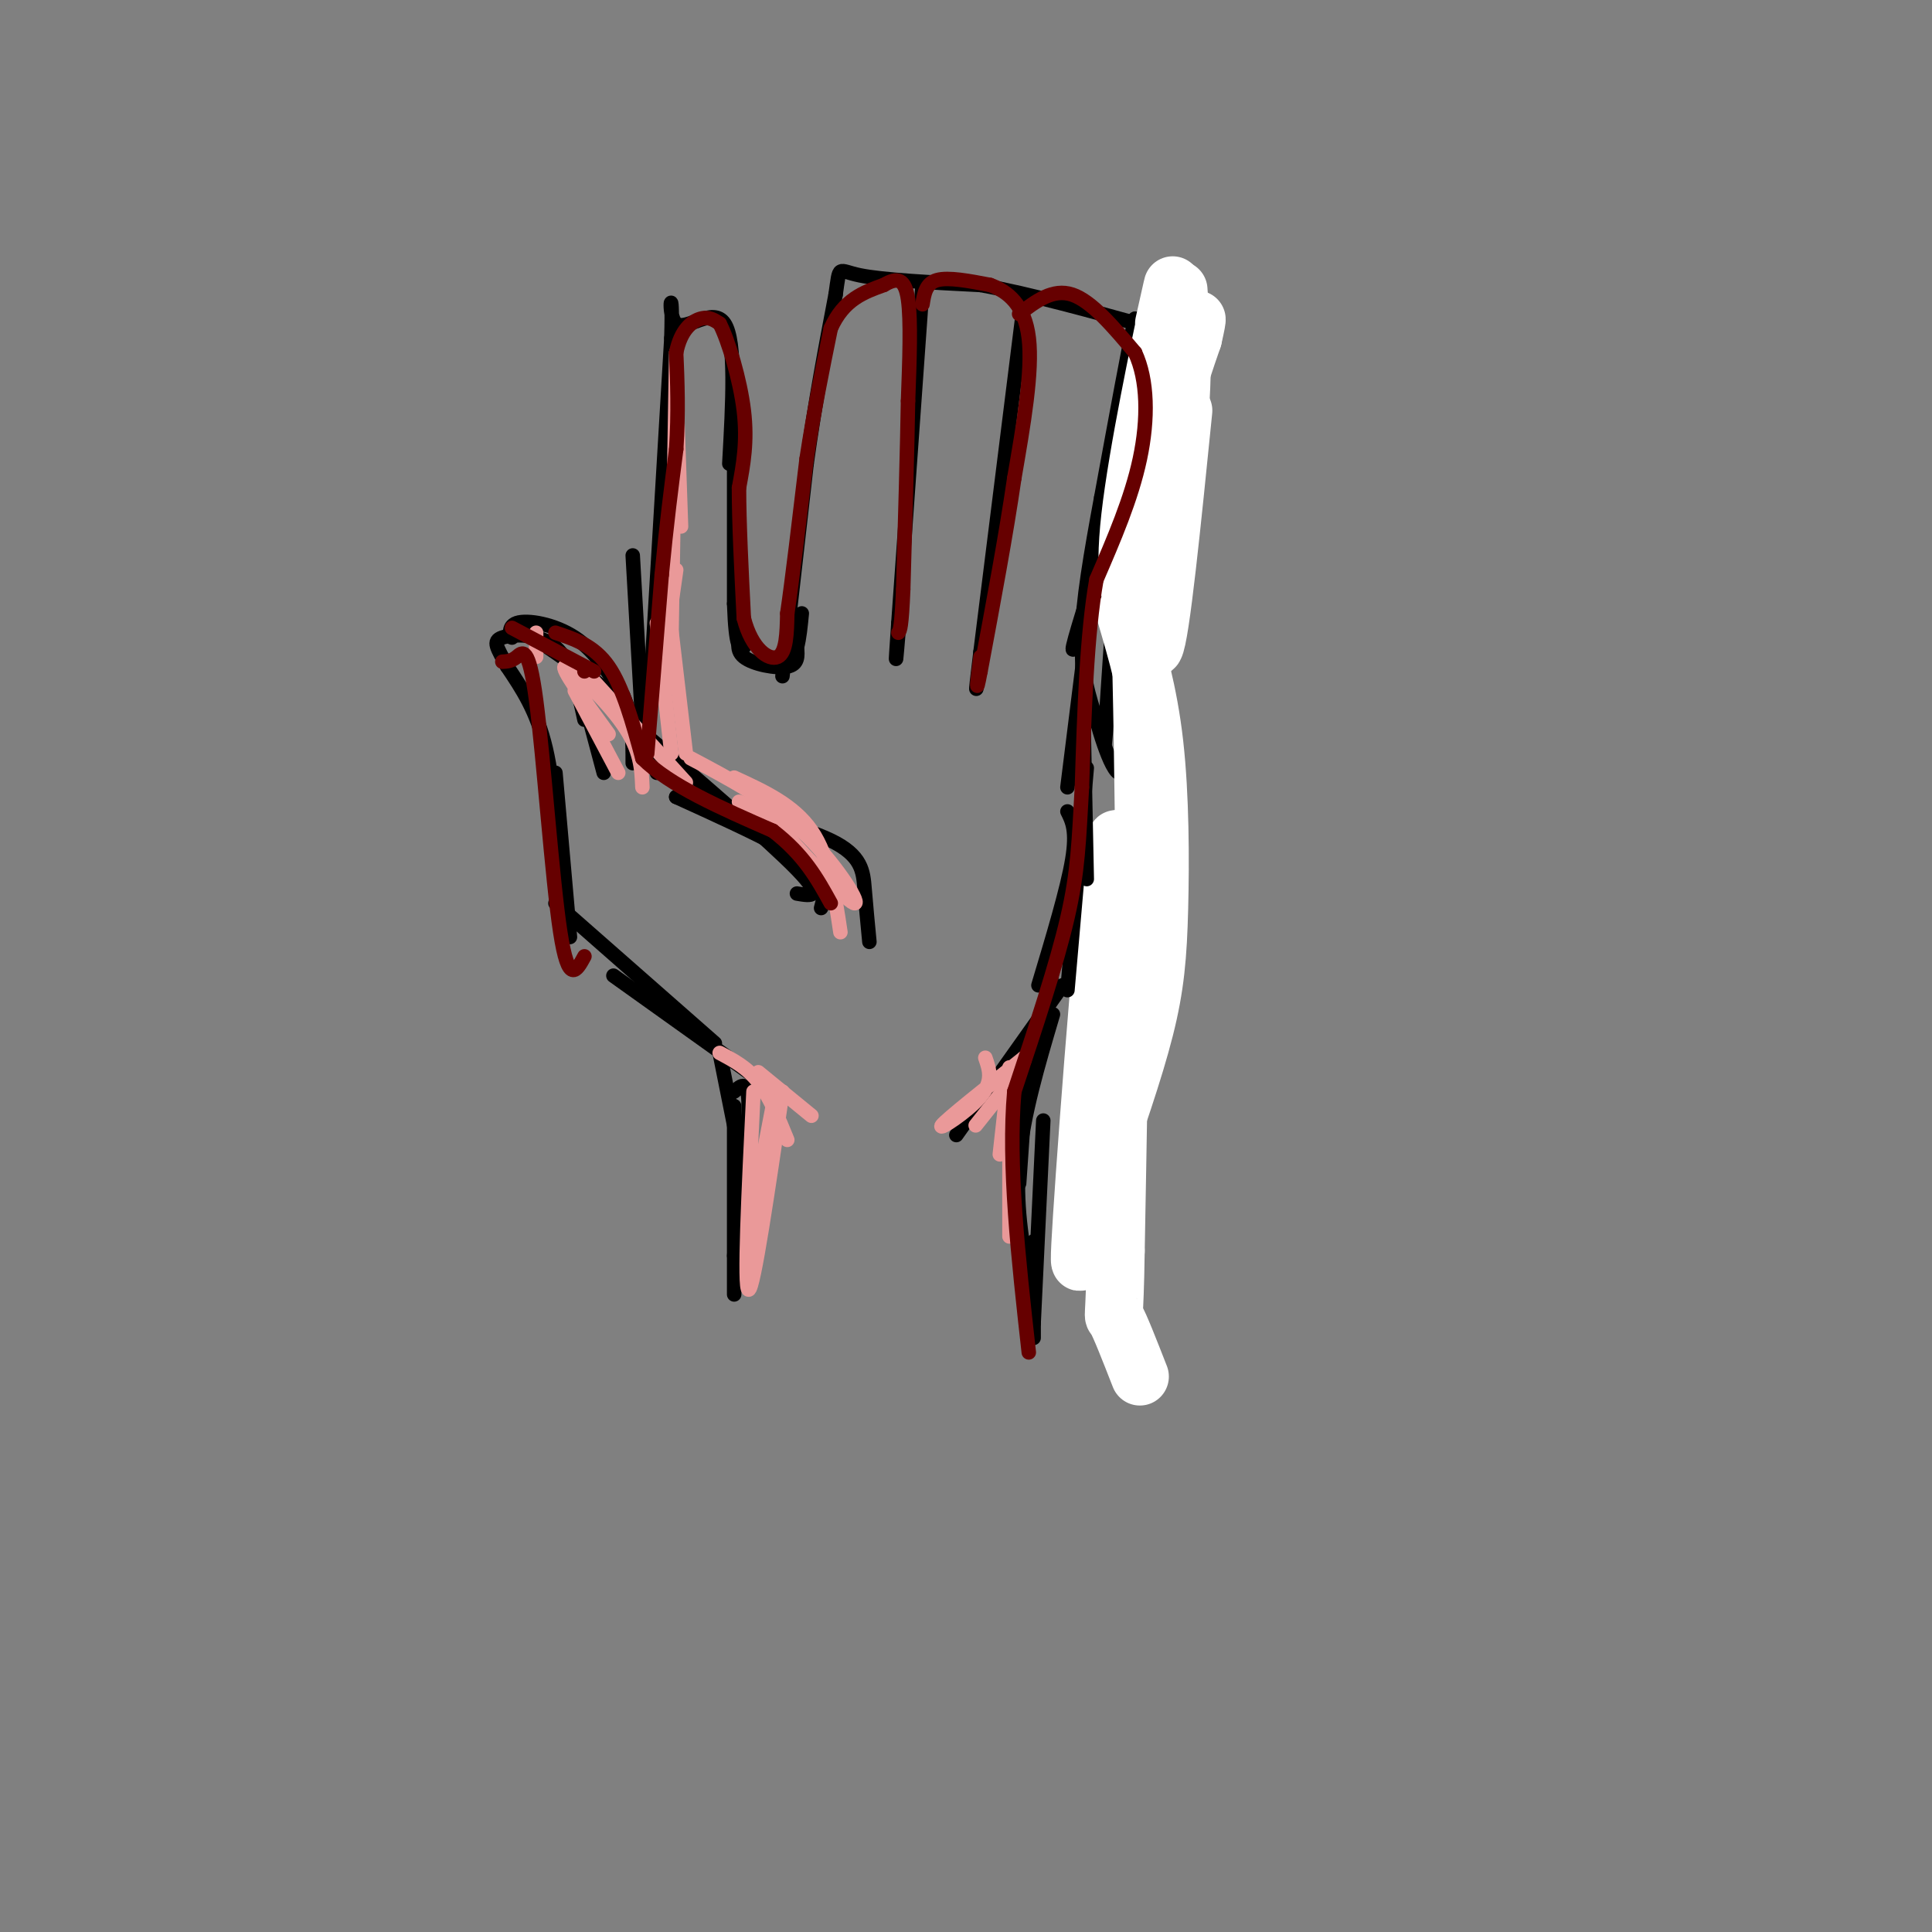 <svg viewBox='0 0 400 400' version='1.1' xmlns='http://www.w3.org/2000/svg' xmlns:xlink='http://www.w3.org/1999/xlink'><rect x="0" y="0" width="400" height="400" fill="#808080" stroke="none"/><g fill='none' stroke='rgb(0,0,0)' stroke-width='3' stroke-linecap='round' stroke-linejoin='round'><path d='M149,218c0.000,0.000 6.000,30.000 6,30'/><path d='M152,226c1.500,-1.333 3.000,-2.667 3,3c0.000,5.667 -1.500,18.333 -3,31'/><path d='M152,229c0.000,0.000 0.000,39.000 0,39'/><path d='M226,233c0.000,0.000 0.000,25.000 0,25'/><path d='M229,229c-1.167,11.417 -2.333,22.833 -2,29c0.333,6.167 2.167,7.083 4,8'/><path d='M155,222c0.000,0.000 -28.000,-20.000 -28,-20'/><path d='M148,216c0.000,0.000 -33.000,-29.000 -33,-29'/><path d='M118,194c0.000,0.000 -3.000,-34.000 -3,-34'/><path d='M116,185c-0.583,-11.083 -1.167,-22.167 -3,-30c-1.833,-7.833 -4.917,-12.417 -8,-17'/><path d='M105,138c-2.048,-3.929 -3.167,-5.250 -1,-6c2.167,-0.750 7.619,-0.929 11,2c3.381,2.929 4.690,8.964 6,15'/><path d='M121,145c0.000,0.000 4.000,15.000 4,15'/><path d='M136,160c-0.750,-4.083 -1.500,-8.167 -6,-13c-4.500,-4.833 -12.750,-10.417 -21,-16'/><path d='M109,131c-3.829,-2.057 -2.903,0.799 -3,1c-0.097,0.201 -1.219,-2.254 1,-3c2.219,-0.746 7.777,0.215 12,3c4.223,2.785 7.112,7.392 10,12'/><path d='M129,144c2.000,4.333 2.000,9.167 2,14'/><path d='M130,149c14.583,12.500 29.167,25.000 35,31c5.833,6.000 2.917,5.500 0,5'/><path d='M170,188c0.533,-1.978 1.067,-3.956 0,-6c-1.067,-2.044 -3.733,-4.156 -9,-7c-5.267,-2.844 -13.133,-6.422 -21,-10'/><path d='M140,165c12.756,2.933 25.511,5.867 32,9c6.489,3.133 6.711,6.467 7,10c0.289,3.533 0.644,7.267 1,11'/><path d='M133,150c0.000,0.000 -2.000,-35.000 -2,-35'/><path d='M134,154c0.000,0.000 5.000,-84.000 5,-84'/><path d='M139,70c0.417,-13.333 -1.042,-4.667 1,-3c2.042,1.667 7.583,-3.667 10,0c2.417,3.667 1.708,16.333 1,29'/><path d='M152,77c0.000,0.000 0.000,48.000 0,48'/><path d='M152,125c0.333,9.500 1.167,9.250 2,9'/><path d='M154,130c-0.956,2.222 -1.911,4.444 0,6c1.911,1.556 6.689,2.444 9,2c2.311,-0.444 2.156,-2.222 2,-4'/><path d='M165,134c0.500,-1.833 0.750,-4.417 1,-7'/><path d='M162,140c0.000,0.000 5.000,-44.000 5,-44'/><path d='M167,96c1.833,-13.167 3.917,-24.083 6,-35'/><path d='M173,61c0.933,-6.422 0.267,-4.978 5,-4c4.733,0.978 14.867,1.489 25,2'/><path d='M203,59c10.167,1.833 23.083,5.417 36,9'/><path d='M239,68c6.667,2.167 5.333,3.083 4,4'/><path d='M244,70c0.000,0.000 3.000,29.000 3,29'/><path d='M246,79c0.000,0.000 -6.000,32.000 -6,32'/><path d='M242,101c0.000,0.000 -4.000,38.000 -4,38'/><path d='M238,134c0.750,-5.083 1.500,-10.167 1,-6c-0.500,4.167 -2.250,17.583 -4,31'/><path d='M234,150c0.000,0.000 -2.000,51.000 -2,51'/><path d='M233,181c0.750,9.667 1.500,19.333 0,30c-1.500,10.667 -5.250,22.333 -9,34'/><path d='M191,59c0.000,0.000 -5.000,70.000 -5,70'/><path d='M186,129c-0.833,12.000 -0.417,7.000 0,2'/><path d='M212,63c0.000,0.000 -9.000,72.000 -9,72'/><path d='M203,135c-1.500,12.333 -0.750,7.167 0,2'/><path d='M233,157c0.000,0.000 0.000,-44.000 0,-44'/><path d='M233,113c0.167,-13.333 0.583,-24.667 1,-36'/><path d='M234,77c0.333,-7.833 0.667,-9.417 1,-11'/><path d='M235,66c-1.000,4.333 -4.000,20.667 -7,37'/><path d='M228,103c-2.111,11.444 -3.889,21.556 -4,29c-0.111,7.444 1.444,12.222 3,17'/><path d='M227,149c1.844,6.733 4.956,15.067 6,9c1.044,-6.067 0.022,-26.533 -1,-47'/><path d='M232,111c0.821,-14.423 3.375,-26.979 5,-30c1.625,-3.021 2.322,3.494 -1,16c-3.322,12.506 -10.663,31.002 -13,36c-2.337,4.998 0.332,-3.501 3,-12'/><path d='M226,121c2.310,-13.738 6.583,-42.083 7,-34c0.417,8.083 -3.024,52.595 -4,64c-0.976,11.405 0.512,-10.298 2,-32'/><path d='M231,119c0.333,-5.333 0.167,-2.667 0,0'/></g>
<g fill='none' stroke='rgb(255,255,255)' stroke-width='12' stroke-linecap='round' stroke-linejoin='round'><path d='M245,85c-2.356,23.400 -4.711,46.800 -6,49c-1.289,2.200 -1.511,-16.800 0,-31c1.511,-14.200 4.756,-23.600 8,-33'/><path d='M247,70c1.333,-5.833 0.667,-3.917 0,-2'/><path d='M244,60c0.583,8.333 1.167,16.667 0,28c-1.167,11.333 -4.083,25.667 -7,40'/><path d='M241,67c1.356,-6.089 2.711,-12.178 1,-4c-1.711,8.178 -6.489,30.622 -8,44c-1.511,13.378 0.244,17.689 2,22'/><path d='M236,129c0.500,13.000 0.750,34.500 1,56'/><path d='M233,127c2.393,8.125 4.786,16.250 6,27c1.214,10.750 1.250,24.125 1,34c-0.250,9.875 -0.786,16.250 -3,25c-2.214,8.750 -6.107,19.875 -10,31'/><path d='M227,244c-2.643,12.262 -4.250,27.417 -3,8c1.250,-19.417 5.357,-73.405 7,-78c1.643,-4.595 0.821,40.202 0,85'/><path d='M231,259c-0.222,15.800 -0.778,12.800 0,14c0.778,1.200 2.889,6.600 5,12'/></g>
<g fill='none' stroke='rgb(0,0,0)' stroke-width='3' stroke-linecap='round' stroke-linejoin='round'><path d='M225,131c0.000,0.000 -4.000,32.000 -4,32'/><path d='M224,133c0.000,0.000 1.000,49.000 1,49'/><path d='M225,159c0.000,0.000 -4.000,46.000 -4,46'/><path d='M221,168c1.000,2.000 2.000,4.000 1,10c-1.000,6.000 -4.000,16.000 -7,26'/><path d='M218,198c-0.250,4.167 -0.500,8.333 -2,12c-1.500,3.667 -4.250,6.833 -7,10'/><path d='M220,204c0.000,0.000 -22.000,31.000 -22,31'/><path d='M213,216c0.000,0.000 -2.000,29.000 -2,29'/><path d='M218,210c-3.083,10.417 -6.167,20.833 -7,30c-0.833,9.167 0.583,17.083 2,25'/><path d='M216,232c0.000,0.000 -2.000,42.000 -2,42'/><path d='M214,257c0.000,0.000 0.000,20.000 0,20'/></g>
<g fill='none' stroke='rgb(234,153,153)' stroke-width='3' stroke-linecap='round' stroke-linejoin='round'><path d='M140,118c0.000,0.000 -1.000,7.000 -1,7'/><path d='M139,131c0.000,0.000 0.000,11.000 0,11'/><path d='M136,129c0.000,0.000 3.000,27.000 3,27'/><path d='M142,156c0.000,0.000 -4.000,-34.000 -4,-34'/><path d='M139,133c0.000,0.000 1.000,-60.000 1,-60'/><path d='M140,80c0.000,0.000 1.000,29.000 1,29'/><path d='M157,222c0.000,0.000 11.000,9.000 11,9'/><path d='M149,218c2.833,1.500 5.667,3.000 8,6c2.333,3.000 4.167,7.500 6,12'/><path d='M160,229c0.000,0.000 -5.000,26.000 -5,26'/><path d='M156,226c-1.000,20.500 -2.000,41.000 -1,41c1.000,0.000 4.000,-20.500 7,-41'/><path d='M174,193c-1.167,-7.833 -2.333,-15.667 -6,-21c-3.667,-5.333 -9.833,-8.167 -16,-11'/><path d='M143,157c8.133,4.311 16.267,8.622 23,15c6.733,6.378 12.067,14.822 11,15c-1.067,0.178 -8.533,-7.911 -16,-16'/><path d='M161,171c-4.000,-3.500 -6.000,-4.250 -8,-5'/><path d='M119,143c0.000,0.000 9.000,17.000 9,17'/><path d='M126,152c-5.044,-6.956 -10.089,-13.911 -9,-14c1.089,-0.089 8.311,6.689 12,12c3.689,5.311 3.844,9.156 4,13'/><path d='M142,162c0.000,0.000 -20.000,-22.000 -20,-22'/><path d='M111,131c0.000,0.000 0.000,5.000 0,5'/><path d='M204,219c0.844,2.400 1.689,4.800 -1,8c-2.689,3.200 -8.911,7.200 -8,6c0.911,-1.200 8.956,-7.600 17,-14'/><path d='M212,219c1.167,0.000 -4.417,7.000 -10,14'/><path d='M209,221c0.000,0.000 -2.000,18.000 -2,18'/><path d='M209,227c0.000,0.000 0.000,29.000 0,29'/></g>
<g fill='none' stroke='rgb(102,0,0)' stroke-width='3' stroke-linecap='round' stroke-linejoin='round'><path d='M121,139c0.000,0.000 0.000,-1.000 0,-1'/><path d='M123,139c0.000,0.000 -17.000,-9.000 -17,-9'/><path d='M115,131c4.000,1.333 8.000,2.667 11,7c3.000,4.333 5.000,11.667 7,19'/><path d='M133,157c5.667,5.667 16.333,10.333 27,15'/><path d='M160,172c6.500,5.000 9.250,10.000 12,15'/><path d='M134,156c0.000,0.000 3.000,-37.000 3,-37'/><path d='M137,119c1.000,-10.500 2.000,-18.250 3,-26'/><path d='M140,93c0.500,-7.667 0.250,-13.833 0,-20'/><path d='M140,73c0.933,-4.711 3.267,-6.489 5,-7c1.733,-0.511 2.867,0.244 4,1'/><path d='M149,67c1.778,3.444 4.222,11.556 5,18c0.778,6.444 -0.111,11.222 -1,16'/><path d='M153,101c0.000,7.167 0.500,17.083 1,27'/><path d='M154,128c1.622,6.378 5.178,8.822 7,8c1.822,-0.822 1.911,-4.911 2,-9'/><path d='M163,127c1.000,-6.833 2.500,-19.417 4,-32'/><path d='M167,95c1.500,-9.833 3.250,-18.417 5,-27'/><path d='M172,68c2.667,-6.000 6.833,-7.500 11,-9'/><path d='M183,59c2.822,-1.667 4.378,-1.333 5,3c0.622,4.333 0.311,12.667 0,21'/><path d='M188,83c-0.167,10.000 -0.583,24.500 -1,39'/><path d='M187,122c-0.333,8.000 -0.667,8.500 -1,9'/><path d='M191,63c0.333,-2.167 0.667,-4.333 3,-5c2.333,-0.667 6.667,0.167 11,1'/><path d='M205,59c3.622,1.311 7.178,4.089 8,11c0.822,6.911 -1.089,17.956 -3,29'/><path d='M210,99c-1.667,11.500 -4.333,25.750 -7,40'/><path d='M203,139c-1.167,6.167 -0.583,1.583 0,-3'/><path d='M211,65c3.500,-2.667 7.000,-5.333 11,-4c4.000,1.333 8.500,6.667 13,12'/><path d='M235,73c2.644,5.644 2.756,13.756 1,22c-1.756,8.244 -5.378,16.622 -9,25'/><path d='M227,120c-2.000,11.333 -2.500,27.167 -3,43'/><path d='M224,163c-0.644,11.089 -0.756,17.311 -3,27c-2.244,9.689 -6.622,22.844 -11,36'/><path d='M210,226c-1.333,15.000 0.833,34.500 3,54'/><path d='M104,137c0.935,-0.042 1.869,-0.083 3,-1c1.131,-0.917 2.458,-2.708 4,9c1.542,11.708 3.298,36.917 5,48c1.702,11.083 3.351,8.042 5,5'/></g>
</svg>